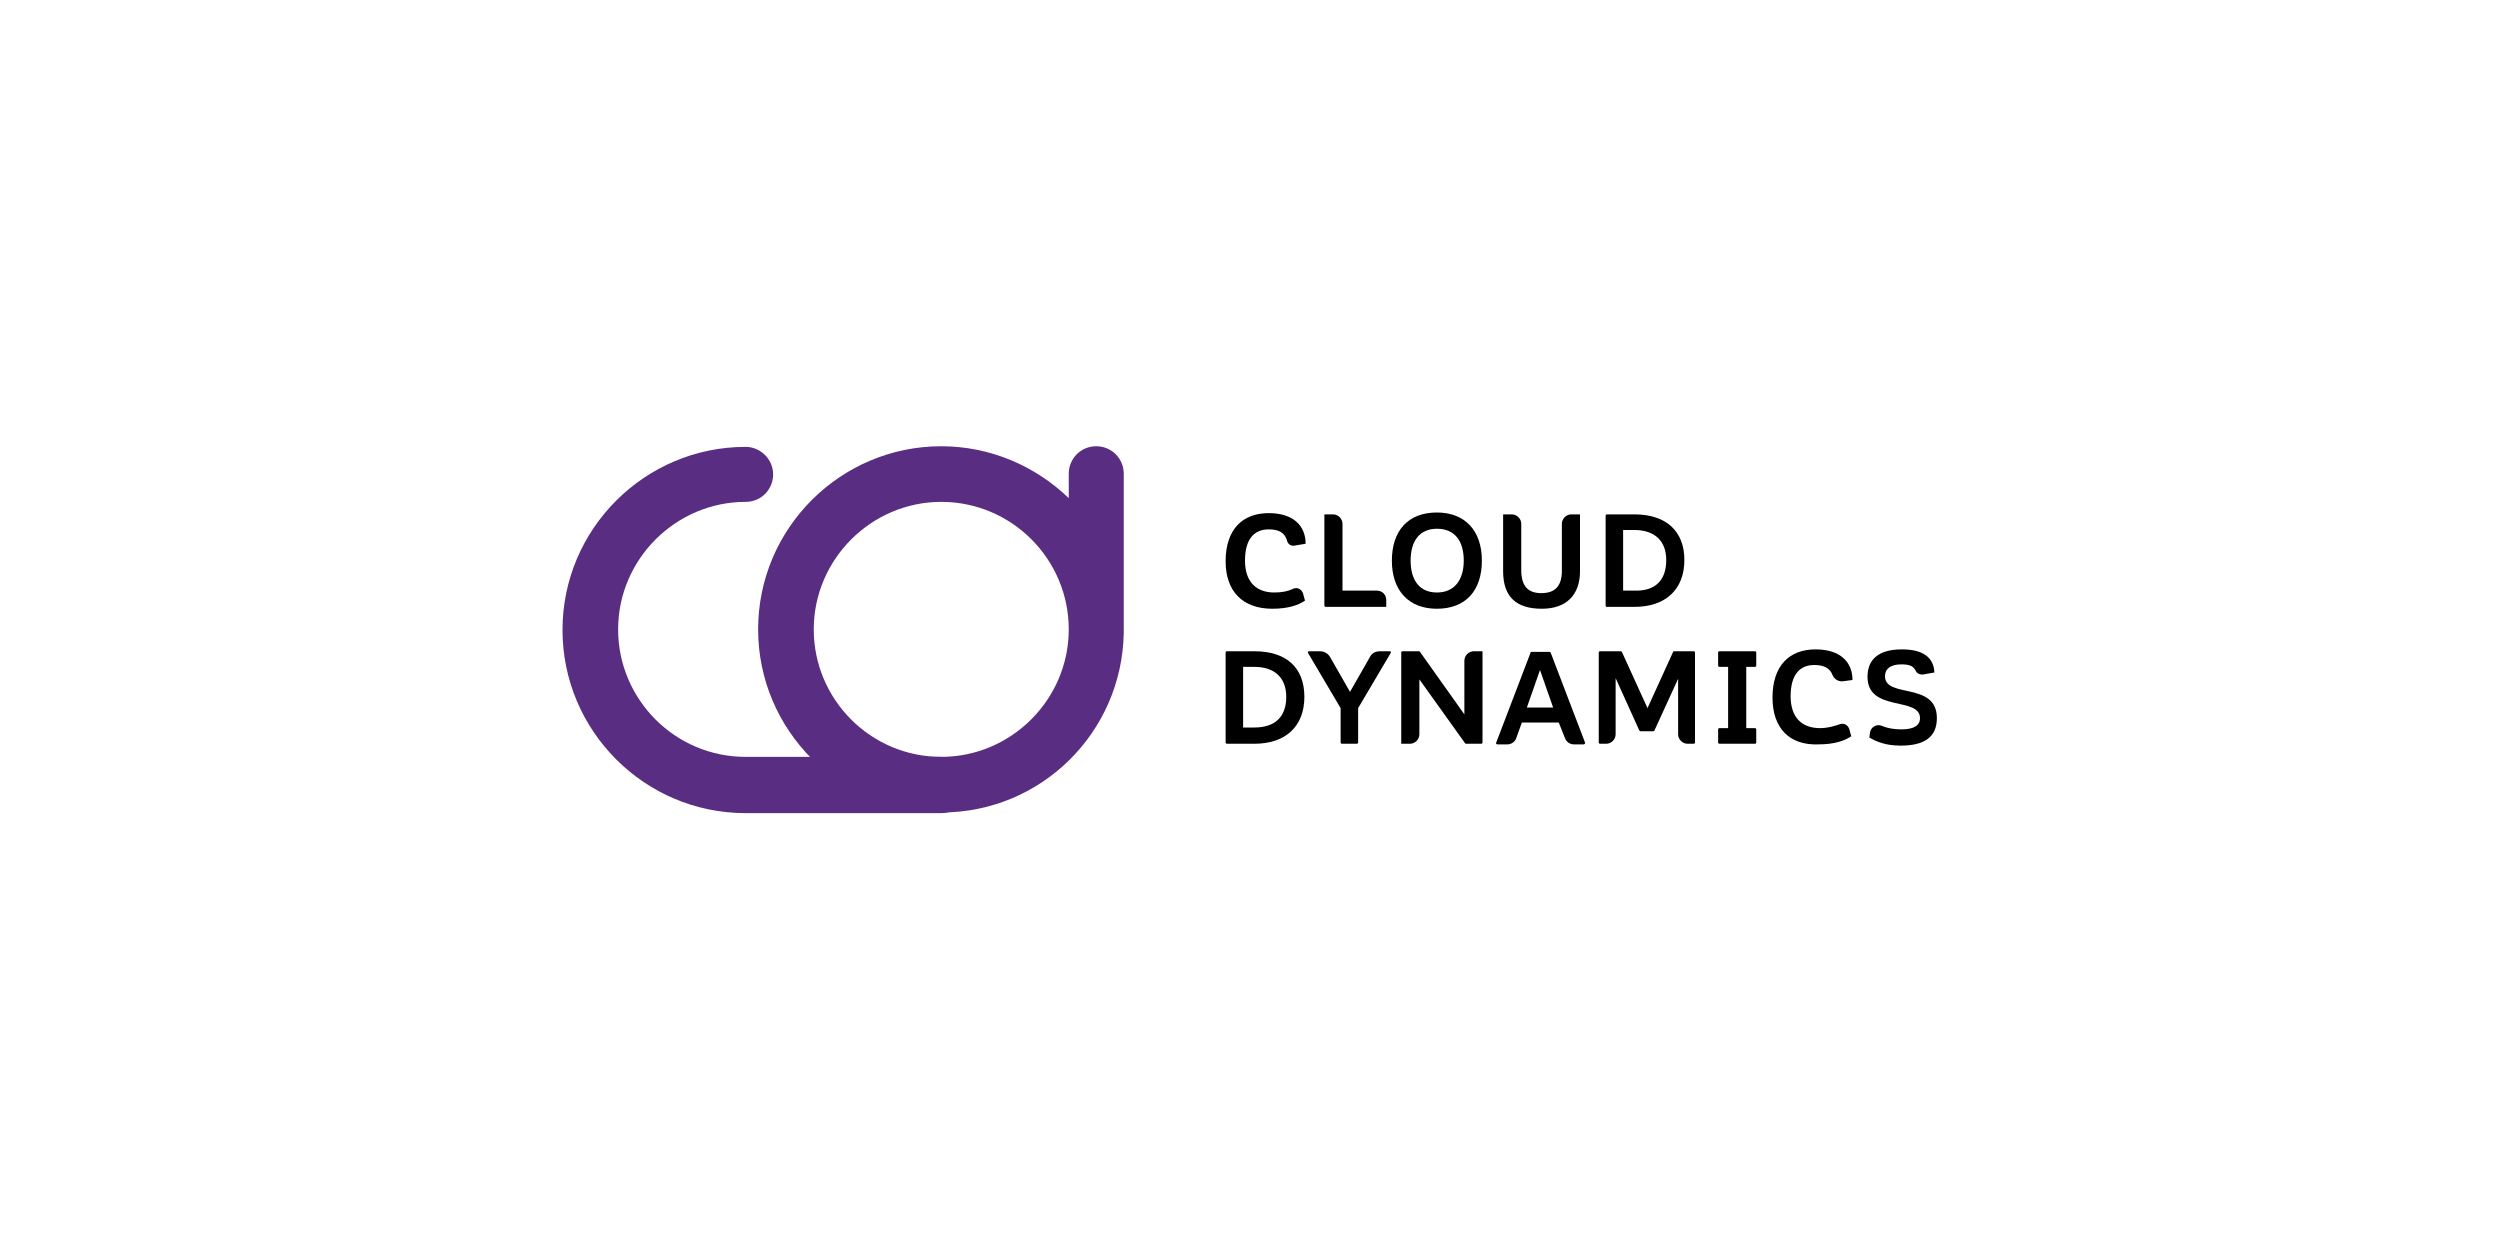 <?xml version="1.0" encoding="utf-8"?>
<!-- Generator: Adobe Illustrator 23.0.1, SVG Export Plug-In . SVG Version: 6.00 Build 0)  -->
<svg version="1.1" id="Layer_1" xmlns="http://www.w3.org/2000/svg" xmlns:xlink="http://www.w3.org/1999/xlink" x="0px" y="0px"
	 viewBox="0 0 400 200" style="enable-background:new 0 0 400 200;" xml:space="preserve">
<style type="text/css">
	.st0{fill:#592D81;}
</style>
<g>
	<g>
		<g>
			<path d="M196.1,89.8c0-5.1,2.7-7.7,6.9-7.7c3.9,0,5.9,2,5.9,4.9l-1.8,0.3c-0.6,0.1-1.1-0.3-1.2-0.9c-0.4-1.2-1.3-1.7-2.9-1.7
				c-2.3,0-3.8,1.5-3.8,5c0,3.4,1.8,5.1,4.7,5.1c1.2,0,2.2-0.2,3-0.6c0.7-0.3,1.4,0.1,1.6,0.8l0.3,1.1c-1,0.7-2.7,1.3-5.2,1.3
				C198.8,97.4,196.1,94.6,196.1,89.8z"/>
			<path d="M221.8,96v1.1h-9.7c-0.1,0-0.2-0.1-0.2-0.2V82.3h1.4c0.8,0,1.5,0.7,1.5,1.5v10.7h5.5C221.2,94.5,221.8,95.2,221.8,96z"/>
			<path d="M222.7,89.7c0-4.8,2.6-7.7,7.2-7.7c4.5,0,7.2,2.9,7.2,7.7c0,4.8-2.6,7.7-7.2,7.7C225.4,97.4,222.7,94.5,222.7,89.7z
				 M234.2,89.7c0-3.1-1.4-5.1-4.3-5.1c-2.8,0-4.2,2-4.2,5.1c0,3.1,1.4,5.1,4.2,5.1C232.7,94.8,234.2,92.8,234.2,89.7z"/>
			<path d="M240.5,91.4v-9.1h1.4c0.8,0,1.5,0.7,1.5,1.5v7.4c0,2.6,1.1,3.7,3.2,3.7c2.1,0,3.3-1,3.3-3.6v-7.5c0-0.8,0.7-1.5,1.5-1.5
				h1.4v9.1c0,3.8-2.2,6-6.1,6C242.5,97.4,240.5,95.4,240.5,91.4z"/>
			<path d="M269.5,89.6c0,4.8-3.1,7.5-8,7.5h-4.4c-0.1,0-0.2-0.1-0.2-0.2V82.5c0-0.1,0.1-0.2,0.2-0.2h4.4
				C266.6,82.3,269.5,85,269.5,89.6z M266.6,89.6c0-3-1.8-4.8-5.1-4.8h-1.8v9.7h1.8C264.9,94.6,266.6,92.8,266.6,89.6z"/>
		</g>
		<g>
			<path d="M208.7,111.5c0,4.8-3.1,7.5-8,7.5h-4.4c-0.1,0-0.2-0.1-0.2-0.2v-14.4c0-0.1,0.1-0.2,0.2-0.2h4.4
				C205.8,104.2,208.7,106.8,208.7,111.5z M205.8,111.5c0-3-1.8-4.8-5.1-4.8h-1.8v9.7h1.8C204,116.4,205.8,114.7,205.8,111.5z"/>
			<path d="M222.5,104.5l-5.2,8.8v5.5c0,0.1-0.1,0.2-0.2,0.2h-2.4c-0.1,0-0.2-0.1-0.2-0.2v-5.5l-5.2-8.8c-0.1-0.2,0-0.3,0.2-0.3h1.7
				c0.7,0,1.3,0.4,1.6,0.9l3.2,5.6l3.2-5.6c0.3-0.6,0.9-0.9,1.6-0.9h1.6C222.5,104.2,222.6,104.3,222.5,104.5z"/>
			<path d="M237.2,104.2v14.6c0,0.1-0.1,0.2-0.2,0.2h-2.4c-0.1,0-0.1,0-0.2-0.1l-7.3-10.2v8.8c0,0.8-0.7,1.5-1.5,1.5h-1.4v-14.6
				c0-0.1,0.1-0.2,0.2-0.2h2.6c0.1,0,0.1,0,0.2,0.1l7.1,10v-8.6c0-0.8,0.7-1.5,1.5-1.5H237.2z"/>
			<path d="M249.4,115.6h-5.9l-0.9,2.5c-0.2,0.6-0.8,1-1.4,1h-1.6c-0.2,0-0.3-0.2-0.2-0.3l5.5-14.4c0-0.1,0.1-0.1,0.2-0.1h2.8
				c0.1,0,0.2,0.1,0.2,0.1l5.5,14.4c0.1,0.1-0.1,0.3-0.2,0.3h-1.6c-0.6,0-1.2-0.4-1.4-1L249.4,115.6z M248.5,113.2l-2.1-6l-2.1,6
				H248.5z"/>
			<path d="M268.5,117.5v-8.9l-3.8,8.3c0,0.1-0.1,0.1-0.2,0.1h-2c-0.1,0-0.2-0.1-0.2-0.1l-3.8-8.4v9c0,0.8-0.7,1.5-1.5,1.5h-1
				c-0.1,0-0.2-0.1-0.2-0.2l0-14.4c0-0.1,0.1-0.2,0.2-0.2h3.3c0.1,0,0.2,0.1,0.2,0.1l4.1,9l4.1-9c0-0.1,0.1-0.1,0.2-0.1h3.1
				c0.1,0,0.2,0.1,0.2,0.2v14.4c0,0.1-0.1,0.2-0.2,0.2h-1C269.2,119,268.5,118.3,268.5,117.5z"/>
			<path d="M279.4,106.7v9.8h1.4c0.1,0,0.2,0.1,0.2,0.2v2.1c0,0.1-0.1,0.2-0.2,0.2h-5.7c-0.1,0-0.2-0.1-0.2-0.2v-2.1
				c0-0.1,0.1-0.2,0.2-0.2h1.4v-9.8h-1.4c-0.1,0-0.2-0.1-0.2-0.2v-2.1c0-0.1,0.1-0.2,0.2-0.2h5.7c0.1,0,0.2,0.1,0.2,0.2v2.1
				c0,0.1-0.1,0.2-0.2,0.2H279.4z"/>
			<path d="M283.6,111.6c0-5.1,2.7-7.7,6.9-7.7c3.9,0,5.9,2,5.9,4.9l-1.5,0.2c-0.7,0.1-1.4-0.3-1.7-1c-0.4-1.1-1.4-1.6-2.9-1.6
				c-2.3,0-3.8,1.5-3.8,5c0,3.4,1.8,5.1,4.7,5.1c1.2,0,2.2-0.3,3.1-0.6c0.7-0.3,1.4,0.1,1.6,0.8l0.3,1.1c-1,0.7-2.7,1.3-5.2,1.3
				C286.3,119.3,283.6,116.5,283.6,111.6z"/>
			<path d="M299.1,118l0.1-0.8c0.1-0.8,1-1.4,1.8-1.1c0.9,0.4,2,0.6,3.2,0.6c2,0,3-0.6,3-1.8c0-3.5-8.4-0.9-8.4-6.6
				c0-2.9,1.9-4.4,5.5-4.4c3.4,0,5.1,1.3,5.2,3.7l-1.7,0.3c-0.5,0.1-1.1-0.1-1.3-0.6c-0.4-0.8-1.1-1-2.3-1c-1.7,0-2.6,0.7-2.6,1.9
				c0,3.6,8.3,0.8,8.3,6.7c0,3.1-2.1,4.4-5.8,4.4C301.6,119.3,300.1,118.6,299.1,118z"/>
		</g>
	</g>
	<g>
		<path class="st0" d="M150.6,121.1h-31.3c-11.3,0-20.4-9.2-20.4-20.4s9.2-20.4,20.4-20.4c2.5,0,4.4-2,4.4-4.4c0-2.4-2-4.4-4.4-4.4
			c-16.1,0-29.3,13.1-29.3,29.3c0,16.1,13.1,29.3,29.3,29.3h31.3c2.5,0,4.4-2,4.4-4.4S153,121.1,150.6,121.1z"/>
		<path class="st0" d="M175.4,71.4c-2.5,0-4.4,2-4.4,4.4v3.9c-5.3-5.1-12.5-8.3-20.4-8.3c-16.1,0-29.3,13.1-29.3,29.3
			c0,16.1,13.1,29.3,29.3,29.3c16,0,28.9-12.8,29.2-28.7c0,0,0-0.1,0-0.1V75.8C179.8,73.4,177.9,71.4,175.4,71.4z M150.6,121.1
			c-11.3,0-20.4-9.2-20.4-20.4s9.2-20.4,20.4-20.4c11.3,0,20.4,9.2,20.4,20.4S161.8,121.1,150.6,121.1z"/>
	</g>
</g>
</svg>
